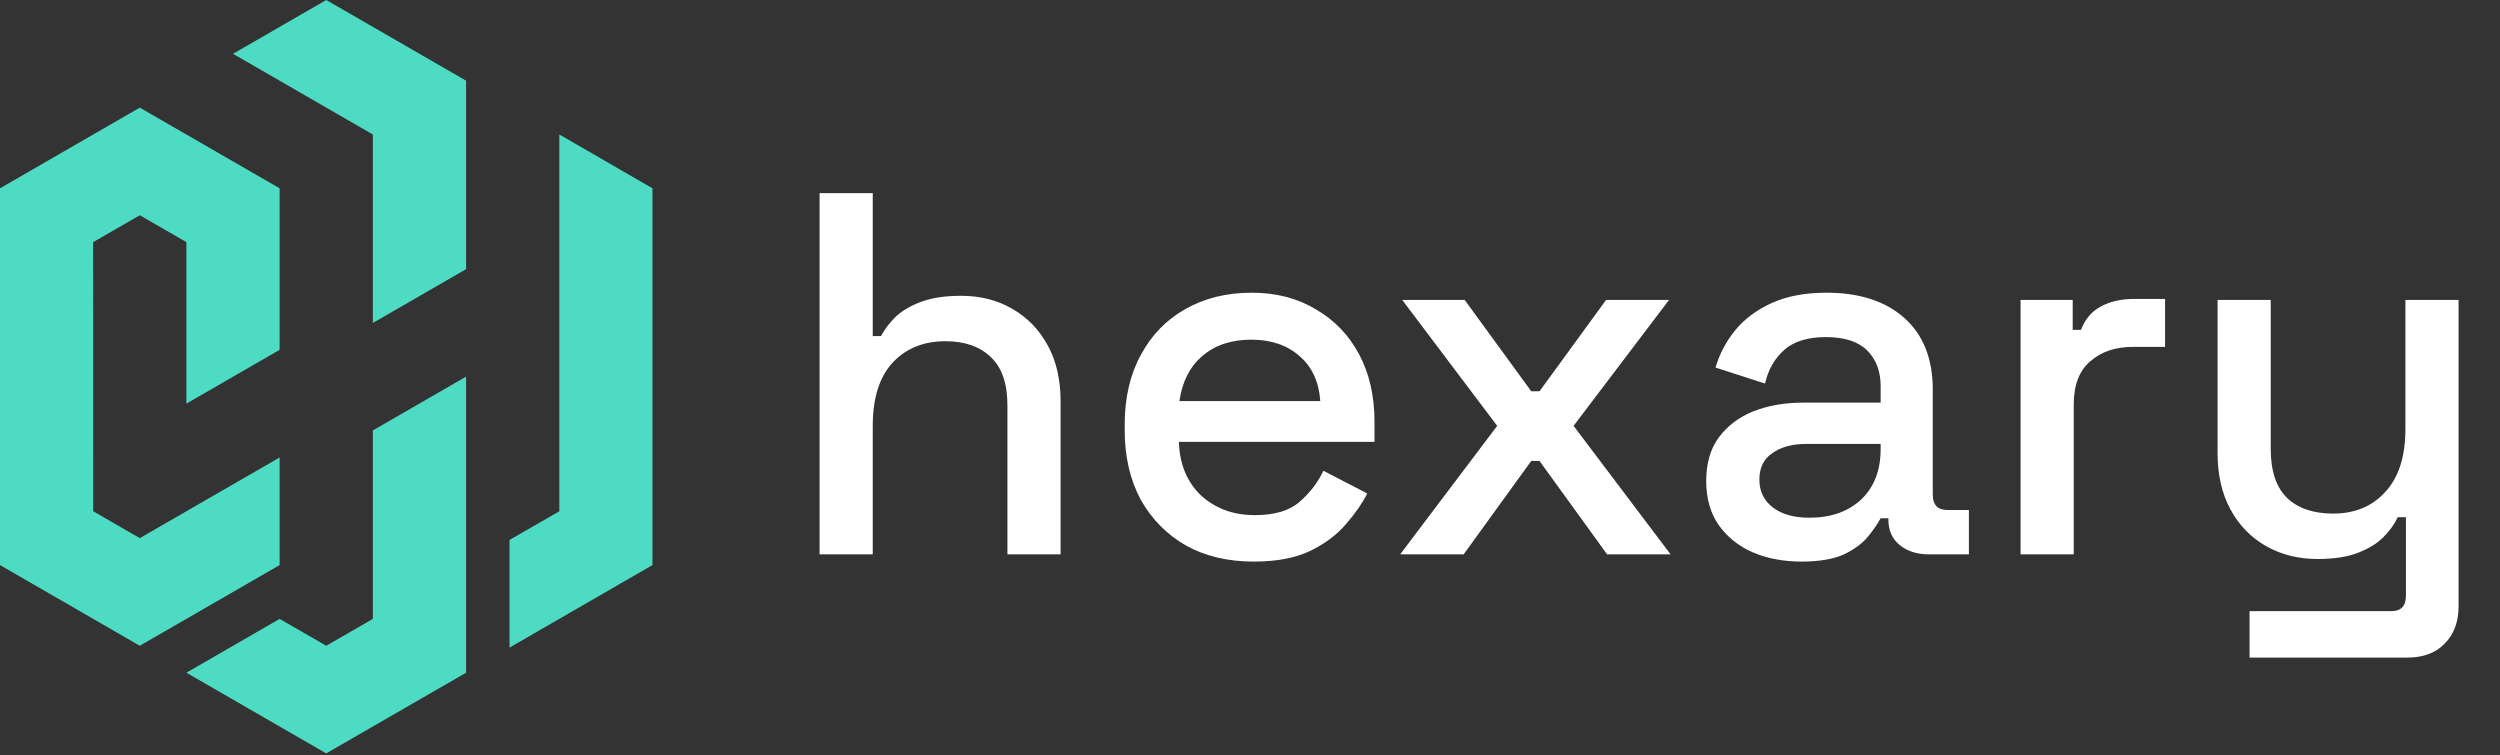 <svg width="1182" height="357" viewBox="0 0 1182 357" fill="none" xmlns="http://www.w3.org/2000/svg">
<rect x="0" y="0" width="1182" height="357" fill="#333333" stroke="none"/>
<path d="M110.164 25.443L176.285 63.588V152.695L220.366 127.252V38.145L154.245 0L110.164 25.443Z" fill="#4DDBC4"></path>
<path d="M176.285 292.612L154.245 305.315L132.205 292.612L88.124 318.055L154.245 356.2L220.366 318.055V178.062L176.285 203.505V292.612Z" fill="#4DDBC4"></path>
<path d="M132.205 267.169V216.283L66.083 254.429L44.081 241.726L44.043 114.474L66.083 101.771L88.124 114.474V190.84L132.205 165.397V89.031L66.083 50.886L0 89.031V267.169L66.083 305.314L132.205 267.169Z" fill="#4DDBC4"></path>
<path d="M264.447 63.588V241.726L240.894 255.298V306.183L308.49 267.169V89.031L264.447 63.588Z" fill="#4DDBC4"></path>
<path d="M387.503 262.101V91.301H412.635V158.889H416.539C418.165 155.798 420.443 152.789 423.371 149.861C426.461 146.933 430.447 144.574 435.327 142.785C440.369 140.833 446.713 139.857 454.359 139.857C463.468 139.857 471.52 141.89 478.515 145.957C485.672 150.023 491.284 155.798 495.351 163.281C499.417 170.601 501.451 179.466 501.451 189.877V262.101H476.319V191.829C476.319 181.418 473.716 173.773 468.511 168.893C463.305 163.85 456.148 161.329 447.039 161.329C436.628 161.329 428.251 164.745 421.907 171.577C415.725 178.409 412.635 188.331 412.635 201.345V262.101H387.503ZM592.764 265.517C580.564 265.517 569.909 262.995 560.8 257.953C551.69 252.747 544.533 245.509 539.328 236.237C534.285 226.802 531.764 215.903 531.764 203.541V200.613C531.764 188.087 534.285 177.189 539.328 167.917C544.37 158.482 551.365 151.243 560.312 146.201C569.421 140.995 579.913 138.393 591.788 138.393C603.337 138.393 613.422 140.995 622.044 146.201C630.828 151.243 637.66 158.319 642.54 167.429C647.42 176.538 649.86 187.193 649.86 199.393V208.909H557.384C557.709 219.482 561.206 227.941 567.876 234.285C574.708 240.466 583.166 243.557 593.252 243.557C602.686 243.557 609.762 241.442 614.48 237.213C619.36 232.983 623.101 228.103 625.704 222.573L646.444 233.309C644.166 237.863 640.832 242.662 636.44 247.705C632.21 252.747 626.598 256.977 619.604 260.393C612.609 263.809 603.662 265.517 592.764 265.517ZM557.628 189.633H624.24C623.589 180.523 620.336 173.447 614.48 168.405C608.624 163.199 600.978 160.597 591.544 160.597C582.109 160.597 574.382 163.199 568.364 168.405C562.508 173.447 558.929 180.523 557.628 189.633ZM662.001 262.101L707.873 201.345L662.977 141.809H692.501L723.977 184.997H727.881L759.357 141.809H789.125L743.985 201.345L789.857 262.101H759.845L727.881 217.937H723.977L692.013 262.101H662.001ZM851.835 265.517C843.213 265.517 835.487 264.053 828.655 261.125C821.985 258.197 816.617 253.886 812.551 248.193C808.647 242.499 806.695 235.586 806.695 227.453C806.695 219.157 808.647 212.325 812.551 206.957C816.617 201.426 822.067 197.278 828.899 194.513C835.893 191.747 843.783 190.365 852.567 190.365H889.167V182.557C889.167 175.562 887.052 169.95 882.823 165.721C878.593 161.491 872.087 159.377 863.303 159.377C854.681 159.377 848.093 161.41 843.539 165.477C838.984 169.543 835.975 174.83 834.511 181.337L811.087 173.773C813.039 167.266 816.129 161.41 820.359 156.205C824.751 150.837 830.525 146.526 837.683 143.273C844.84 140.019 853.461 138.393 863.547 138.393C879.163 138.393 891.444 142.378 900.391 150.349C909.337 158.319 913.811 169.625 913.811 184.265V233.797C913.811 238.677 916.088 241.117 920.643 241.117H930.891V262.101H912.103C906.409 262.101 901.773 260.637 898.195 257.709C894.616 254.781 892.827 250.795 892.827 245.753V245.021H889.167C887.865 247.461 885.913 250.307 883.311 253.561C880.708 256.814 876.885 259.661 871.843 262.101C866.8 264.378 860.131 265.517 851.835 265.517ZM855.495 244.777C865.58 244.777 873.713 241.93 879.895 236.237C886.076 230.381 889.167 222.41 889.167 212.325V209.885H854.031C847.361 209.885 841.993 211.349 837.927 214.277C833.86 217.042 831.827 221.19 831.827 226.721C831.827 232.251 833.941 236.643 838.171 239.897C842.4 243.15 848.175 244.777 855.495 244.777ZM955.327 262.101V141.809H979.971V155.961H983.875C985.827 150.918 988.918 147.258 993.147 144.981C997.539 142.541 1002.91 141.321 1009.25 141.321H1023.65V164.013H1008.27C1000.14 164.013 993.472 166.29 988.267 170.845C983.062 175.237 980.459 182.069 980.459 191.341V262.101H955.327ZM1063.59 310.901V288.941H1130.69C1135.25 288.941 1137.53 286.501 1137.53 281.621V244.533H1133.62C1132.16 247.786 1129.88 250.958 1126.79 254.049C1123.86 256.977 1119.88 259.417 1114.83 261.369C1109.79 263.321 1103.45 264.297 1095.8 264.297C1086.69 264.297 1078.56 262.263 1071.4 258.197C1064.24 254.13 1058.63 248.355 1054.57 240.873C1050.5 233.39 1048.47 224.525 1048.47 214.277V141.809H1073.6V212.325C1073.6 222.735 1076.2 230.462 1081.41 235.505C1086.61 240.385 1093.85 242.825 1103.12 242.825C1113.37 242.825 1121.58 239.409 1127.77 232.577C1134.11 225.745 1137.28 215.822 1137.28 202.809V141.809H1162.41V286.745C1162.41 294.065 1160.22 299.921 1155.83 304.313C1151.6 308.705 1145.74 310.901 1138.26 310.901H1063.59Z" fill="white"></path>
</svg>
